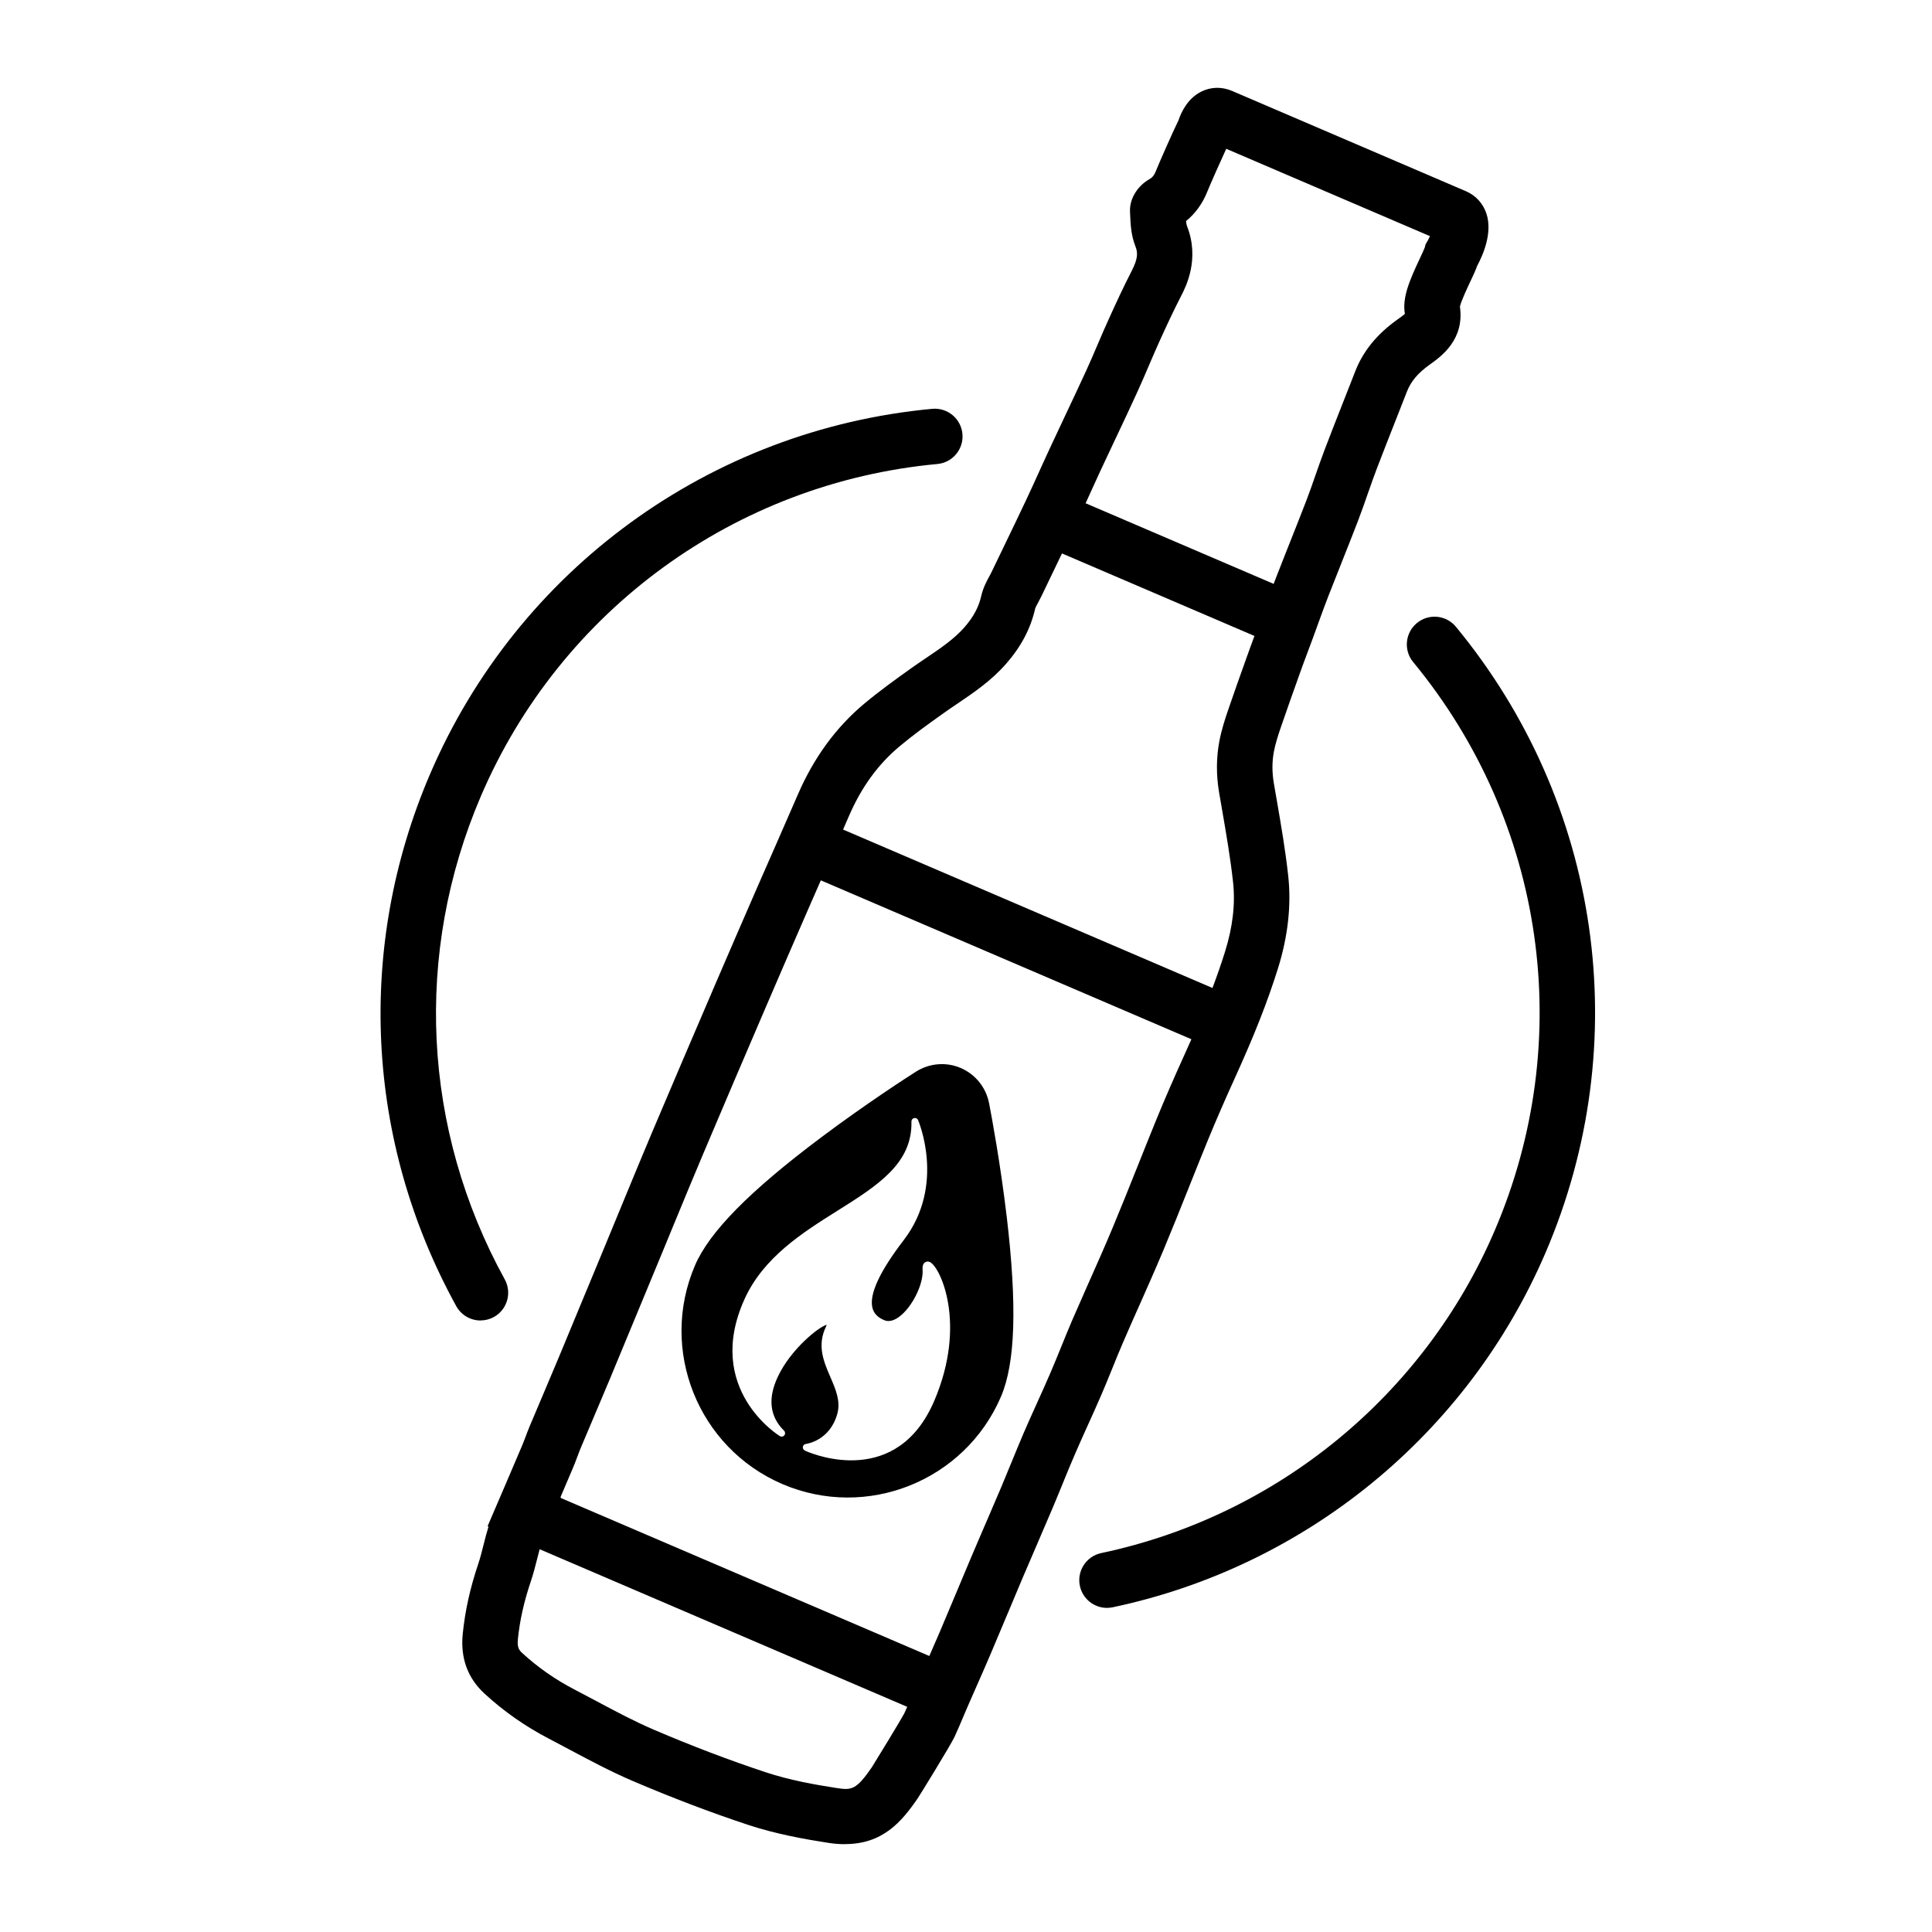 <svg xmlns="http://www.w3.org/2000/svg" fill="none" viewBox="0 0 66 66" height="66" width="66">
<g id="Small Batch Icon">
<g id="Flattened">
<path fill="black" d="M33.791 37.7C33.877 38.147 34.176 39.75 34.391 41.568H34.392C34.749 44.609 34.687 46.562 34.194 47.713C32.957 50.594 29.608 51.933 26.727 50.698C23.845 49.461 22.506 46.112 23.741 43.23C24.235 42.08 25.606 40.689 28.056 38.852C29.606 37.691 31.02 36.781 31.288 36.611C31.751 36.317 32.324 36.271 32.821 36.485C33.319 36.699 33.68 37.145 33.786 37.677L33.791 37.7ZM27.493 49.552C27.493 49.552 27.512 49.562 27.549 49.577V49.578C27.863 49.713 30.649 50.808 31.914 47.858C33.044 45.222 32.116 43.264 31.763 43.112C31.705 43.087 31.644 43.092 31.596 43.126C31.504 43.192 31.514 43.327 31.517 43.372C31.554 43.871 31.151 44.674 30.703 44.994C30.518 45.126 30.349 45.161 30.2 45.097C29.982 45.004 29.853 44.869 29.805 44.684C29.685 44.225 30.045 43.443 30.874 42.362C32.315 40.484 31.372 38.285 31.362 38.263C31.35 38.234 31.328 38.213 31.301 38.202C31.279 38.192 31.254 38.189 31.229 38.195C31.174 38.207 31.135 38.256 31.136 38.313C31.171 39.749 29.982 40.497 28.606 41.362L28.604 41.363L28.601 41.365C27.42 42.107 26.081 42.949 25.433 44.383C24.043 47.46 26.615 49.045 26.641 49.06C26.644 49.063 26.648 49.065 26.652 49.066L26.652 49.066C26.653 49.067 26.654 49.068 26.655 49.068C26.704 49.089 26.762 49.075 26.796 49.031C26.832 48.983 26.827 48.917 26.784 48.874C26.292 48.39 26.222 47.766 26.577 47.02C27.025 46.078 27.973 45.326 28.242 45.255C28.237 45.272 28.228 45.294 28.215 45.323C27.904 45.972 28.14 46.517 28.368 47.045L28.368 47.046C28.549 47.464 28.719 47.86 28.607 48.285C28.359 49.211 27.563 49.323 27.53 49.328C27.477 49.333 27.436 49.373 27.427 49.426C27.418 49.477 27.445 49.528 27.493 49.552Z" clip-rule="evenodd" fill-rule="evenodd"></path>
<path fill="black" d="M28.867 63C28.687 63 28.493 62.986 28.286 62.953C27.522 62.835 26.522 62.659 25.565 62.343C24.274 61.916 22.939 61.408 21.599 60.834C20.858 60.516 20.151 60.139 19.466 59.774L19.443 59.762C19.21 59.637 18.978 59.514 18.744 59.392C17.937 58.972 17.199 58.454 16.547 57.852C15.973 57.322 15.725 56.637 15.808 55.816C15.887 55.029 16.06 54.248 16.338 53.424C16.406 53.224 16.46 53.007 16.518 52.776L16.525 52.748C16.574 52.555 16.625 52.356 16.688 52.152L16.656 52.139L17.257 50.74C17.45 50.291 17.642 49.843 17.832 49.393C17.863 49.321 17.892 49.244 17.923 49.164L17.935 49.132C17.94 49.119 17.945 49.105 17.951 49.092C17.994 48.975 18.04 48.854 18.092 48.728C18.205 48.457 18.32 48.187 18.435 47.917C18.469 47.836 18.503 47.756 18.538 47.675C18.726 47.233 18.913 46.79 19.098 46.347C19.411 45.595 19.723 44.843 20.034 44.09L20.037 44.084C20.127 43.865 20.218 43.647 20.309 43.428L20.839 42.147C20.985 41.795 21.13 41.444 21.274 41.092C21.602 40.298 21.94 39.477 22.281 38.67C22.981 37.017 23.676 35.392 24.448 33.594C24.912 32.511 25.388 31.418 25.874 30.301C26.036 29.928 26.2 29.556 26.364 29.184L26.364 29.182L26.365 29.181L26.454 28.979C26.515 28.84 26.576 28.7 26.637 28.561L26.637 28.56C26.845 28.088 27.052 27.615 27.257 27.141C27.799 25.886 28.56 24.845 29.519 24.043C30.035 23.611 30.576 23.221 31.132 22.825C31.288 22.714 31.447 22.606 31.606 22.498L31.607 22.498L31.635 22.479C32.13 22.145 32.597 21.828 32.946 21.43C33.252 21.08 33.435 20.74 33.52 20.362C33.582 20.086 33.699 19.869 33.794 19.694L33.799 19.684L33.804 19.675L33.81 19.664C33.829 19.628 33.849 19.593 33.866 19.556C33.995 19.288 34.125 19.019 34.254 18.752L34.34 18.573C34.573 18.091 34.81 17.599 35.04 17.111C35.195 16.784 35.349 16.445 35.497 16.118L35.535 16.032C35.646 15.788 35.757 15.542 35.871 15.299C36.04 14.935 36.212 14.572 36.383 14.209L36.383 14.209C36.625 13.696 36.875 13.166 37.114 12.645C37.248 12.352 37.379 12.045 37.506 11.748C37.627 11.466 37.751 11.175 37.883 10.887C38.12 10.364 38.378 9.803 38.666 9.244C38.878 8.83 38.872 8.626 38.787 8.413C38.638 8.033 38.621 7.654 38.608 7.348L38.603 7.24C38.578 6.74 38.914 6.32 39.259 6.125C39.353 6.073 39.424 6.005 39.493 5.828C39.576 5.617 40.062 4.508 40.262 4.104C40.348 3.845 40.565 3.362 41.043 3.127C41.371 2.965 41.743 2.958 42.089 3.106L50.076 6.531C50.412 6.675 50.661 6.946 50.778 7.295C50.995 7.947 50.664 8.709 50.46 9.087C50.406 9.242 50.324 9.415 50.221 9.634L50.22 9.635L50.22 9.635C50.119 9.851 49.915 10.285 49.873 10.473C50.035 11.607 49.231 12.178 48.841 12.456L48.841 12.456C48.44 12.742 48.2 13.026 48.063 13.377C47.964 13.633 47.863 13.889 47.762 14.144L47.762 14.145L47.761 14.146L47.669 14.381C47.455 14.924 47.234 15.485 47.024 16.036C46.932 16.276 46.848 16.517 46.76 16.769L46.759 16.77L46.724 16.869C46.621 17.167 46.514 17.473 46.397 17.778C46.215 18.254 46.024 18.733 45.84 19.196L45.84 19.197L45.838 19.202C45.682 19.593 45.527 19.984 45.374 20.376C45.258 20.675 45.146 20.985 45.035 21.288L45.007 21.367C44.955 21.511 44.902 21.655 44.85 21.798C44.836 21.837 44.822 21.875 44.807 21.914C44.764 22.032 44.719 22.15 44.675 22.267L44.651 22.331L44.651 22.331C44.599 22.466 44.548 22.602 44.5 22.737L44.402 23.01C44.185 23.617 43.961 24.244 43.75 24.861C43.665 25.112 43.57 25.401 43.519 25.672C43.453 26.021 43.452 26.375 43.516 26.755C43.549 26.943 43.581 27.13 43.613 27.317C43.76 28.166 43.912 29.043 44.008 29.927C44.117 30.927 43.999 31.991 43.655 33.089C43.304 34.21 42.852 35.36 42.188 36.82C41.842 37.581 41.544 38.267 41.276 38.918C41.078 39.4 40.881 39.894 40.688 40.376L40.688 40.376L40.614 40.562C40.338 41.255 40.051 41.972 39.757 42.676C39.489 43.316 39.205 43.957 38.93 44.576L38.929 44.577C38.74 45.002 38.551 45.427 38.367 45.854C38.242 46.143 38.119 46.446 38.001 46.739L37.959 46.842C37.851 47.108 37.739 47.382 37.622 47.654C37.469 48.007 37.31 48.361 37.155 48.702L37.127 48.764C36.987 49.075 36.842 49.395 36.708 49.71C36.585 49.992 36.465 50.286 36.348 50.572L36.348 50.573L36.348 50.573L36.3 50.691C36.188 50.964 36.077 51.237 35.962 51.508C35.783 51.932 35.6 52.355 35.418 52.778C35.357 52.92 35.296 53.061 35.236 53.202L35.235 53.204L35.234 53.205L35.234 53.206C35.13 53.447 35.026 53.688 34.923 53.93C34.754 54.33 34.586 54.73 34.419 55.131L34.416 55.136C34.228 55.587 34.039 56.037 33.848 56.486C33.71 56.811 33.566 57.138 33.426 57.456L33.367 57.59C33.273 57.804 33.179 58.017 33.085 58.232L33.085 58.233C33.029 58.362 32.974 58.49 32.919 58.619C32.821 58.851 32.72 59.089 32.611 59.328C32.483 59.606 31.408 61.352 31.35 61.434C30.802 62.233 30.157 62.997 28.868 62.997L28.867 63ZM19.142 51.145L19.161 51.153L19.154 51.172L31.747 56.571C31.867 56.298 31.988 56.02 32.105 55.747C32.256 55.392 32.405 55.037 32.554 54.681L32.554 54.68C32.593 54.588 32.632 54.495 32.671 54.402C32.694 54.349 32.716 54.295 32.739 54.241C32.773 54.16 32.806 54.079 32.84 53.999C32.953 53.73 33.065 53.461 33.179 53.193C33.307 52.891 33.437 52.589 33.566 52.288L33.677 52.031C33.724 51.92 33.772 51.809 33.82 51.699L33.821 51.696L33.823 51.691L33.824 51.69C33.956 51.384 34.087 51.078 34.217 50.771C34.328 50.507 34.437 50.243 34.544 49.978L34.55 49.966C34.684 49.637 34.823 49.297 34.967 48.961C35.108 48.633 35.256 48.305 35.4 47.987L35.4 47.987L35.428 47.925C35.579 47.591 35.735 47.245 35.881 46.906C36.004 46.622 36.124 46.325 36.24 46.039L36.243 46.032C36.366 45.729 36.493 45.416 36.626 45.105C36.798 44.708 36.973 44.313 37.148 43.917L37.203 43.794L37.203 43.794C37.472 43.189 37.75 42.563 38.007 41.947C38.287 41.279 38.561 40.593 38.827 39.926L38.828 39.926L38.853 39.862C39.07 39.318 39.295 38.754 39.522 38.199C39.798 37.527 40.106 36.819 40.46 36.038C40.544 35.855 40.624 35.676 40.7 35.502L28.041 30.074C27.898 30.401 27.754 30.729 27.611 31.056C27.125 32.171 26.651 33.262 26.189 34.34C25.418 36.136 24.723 37.757 24.026 39.408C23.688 40.206 23.351 41.024 23.025 41.814C22.952 41.99 22.88 42.167 22.807 42.343C22.734 42.519 22.662 42.695 22.589 42.872L22.059 44.152C21.656 45.126 21.253 46.101 20.848 47.075C20.704 47.422 20.558 47.766 20.411 48.111C20.368 48.213 20.325 48.314 20.282 48.416L20.282 48.416C20.134 48.764 19.985 49.113 19.84 49.461C19.803 49.548 19.77 49.636 19.738 49.724L19.726 49.755L19.723 49.764C19.678 49.883 19.632 50.005 19.579 50.132C19.435 50.471 19.291 50.809 19.146 51.147L19.142 51.145ZM30.992 58.308L18.435 52.924C18.407 53.026 18.381 53.131 18.354 53.239L18.351 53.25C18.287 53.502 18.221 53.763 18.131 54.03C17.899 54.716 17.755 55.362 17.691 56.004C17.663 56.281 17.736 56.372 17.832 56.462C18.36 56.95 18.961 57.371 19.618 57.713C19.857 57.837 20.095 57.964 20.332 58.09L20.333 58.09L20.333 58.09L20.334 58.091L20.334 58.091L20.334 58.091L20.355 58.102C21.035 58.465 21.677 58.807 22.345 59.093C23.637 59.646 24.92 60.134 26.16 60.544C26.979 60.815 27.841 60.967 28.576 61.081C29.091 61.16 29.249 61.149 29.782 60.374C29.899 60.192 30.776 58.754 30.893 58.529C30.927 58.456 30.96 58.383 30.992 58.308ZM41.42 33.751C41.58 33.326 41.72 32.922 41.845 32.523C42.114 31.665 42.204 30.883 42.123 30.134C42.034 29.323 41.891 28.491 41.752 27.684L41.744 27.64C41.728 27.547 41.712 27.453 41.696 27.36L41.695 27.356L41.695 27.353L41.694 27.349C41.678 27.257 41.662 27.165 41.646 27.072C41.545 26.475 41.548 25.886 41.655 25.32C41.73 24.928 41.849 24.563 41.956 24.251C42.159 23.654 42.374 23.055 42.582 22.473L42.582 22.472L42.618 22.373L42.716 22.1C42.76 21.975 42.807 21.85 42.854 21.725L36.279 18.906C36.172 19.13 36.064 19.353 35.958 19.573C35.829 19.84 35.701 20.106 35.573 20.374C35.537 20.447 35.498 20.521 35.459 20.594C35.423 20.659 35.375 20.748 35.365 20.781C35.212 21.465 34.886 22.087 34.371 22.675C33.861 23.257 33.268 23.658 32.696 24.045C32.675 24.059 32.654 24.073 32.633 24.087L32.632 24.088L32.632 24.088C32.497 24.179 32.363 24.27 32.23 24.366C31.685 24.753 31.196 25.106 30.733 25.494C29.993 26.112 29.424 26.896 28.995 27.891C28.931 28.04 28.866 28.19 28.801 28.339L41.42 33.751ZM43.607 19.693C43.574 19.777 43.542 19.862 43.51 19.946L37.086 17.192C37.12 17.118 37.154 17.044 37.187 16.97L37.22 16.897C37.341 16.63 37.463 16.363 37.586 16.096C37.755 15.736 37.924 15.375 38.094 15.015L38.135 14.929C38.366 14.439 38.605 13.934 38.834 13.432C38.979 13.117 39.115 12.8 39.246 12.492L39.289 12.393L39.289 12.392L39.289 12.392C39.392 12.152 39.498 11.905 39.606 11.668C39.833 11.167 40.08 10.632 40.349 10.11C40.509 9.799 40.996 8.852 40.548 7.718C40.534 7.681 40.524 7.621 40.517 7.552C40.841 7.289 41.088 6.944 41.254 6.521C41.328 6.334 41.711 5.468 41.89 5.083L48.849 8.067C48.823 8.126 48.793 8.186 48.764 8.237L48.7 8.347L48.671 8.459C48.648 8.523 48.565 8.699 48.504 8.829C48.144 9.594 47.897 10.178 47.993 10.721C47.937 10.774 47.822 10.856 47.741 10.914L47.739 10.915C47.038 11.414 46.566 11.994 46.295 12.69C46.166 13.022 46.036 13.355 45.904 13.687C45.688 14.234 45.466 14.8 45.252 15.362C45.139 15.659 45.035 15.957 44.934 16.246C44.831 16.543 44.733 16.824 44.626 17.102C44.447 17.569 44.258 18.043 44.076 18.502C44.047 18.576 44.017 18.649 43.988 18.723C43.86 19.046 43.732 19.369 43.607 19.693Z" clip-rule="evenodd" fill-rule="evenodd"></path>
<path fill="black" d="M37.816 54.928C37.378 54.928 36.985 54.622 36.89 54.176C36.782 53.665 37.11 53.163 37.621 53.055C43.622 51.788 48.647 47.67 51.06 42.041C53.853 35.531 52.786 28.087 48.276 22.617C47.943 22.214 48.001 21.617 48.404 21.284C48.807 20.951 49.404 21.008 49.737 21.412C54.699 27.432 55.873 35.622 52.801 42.787C50.145 48.982 44.616 53.512 38.012 54.907C37.946 54.92 37.88 54.928 37.816 54.928Z"></path>
<path fill="black" d="M15.585 44.618C15.758 44.932 16.082 45.11 16.416 45.11L16.415 45.108C16.57 45.108 16.725 45.071 16.87 44.992C17.328 44.74 17.495 44.164 17.243 43.706C14.424 38.58 14.128 32.56 16.431 27.19C19.157 20.836 25.13 16.491 32.023 15.851C32.544 15.803 32.926 15.341 32.878 14.821C32.829 14.3 32.368 13.919 31.848 13.966C24.265 14.67 17.691 19.45 14.691 26.444C12.158 32.353 12.483 38.978 15.585 44.618Z"></path>
</g>
</g>
</svg>

